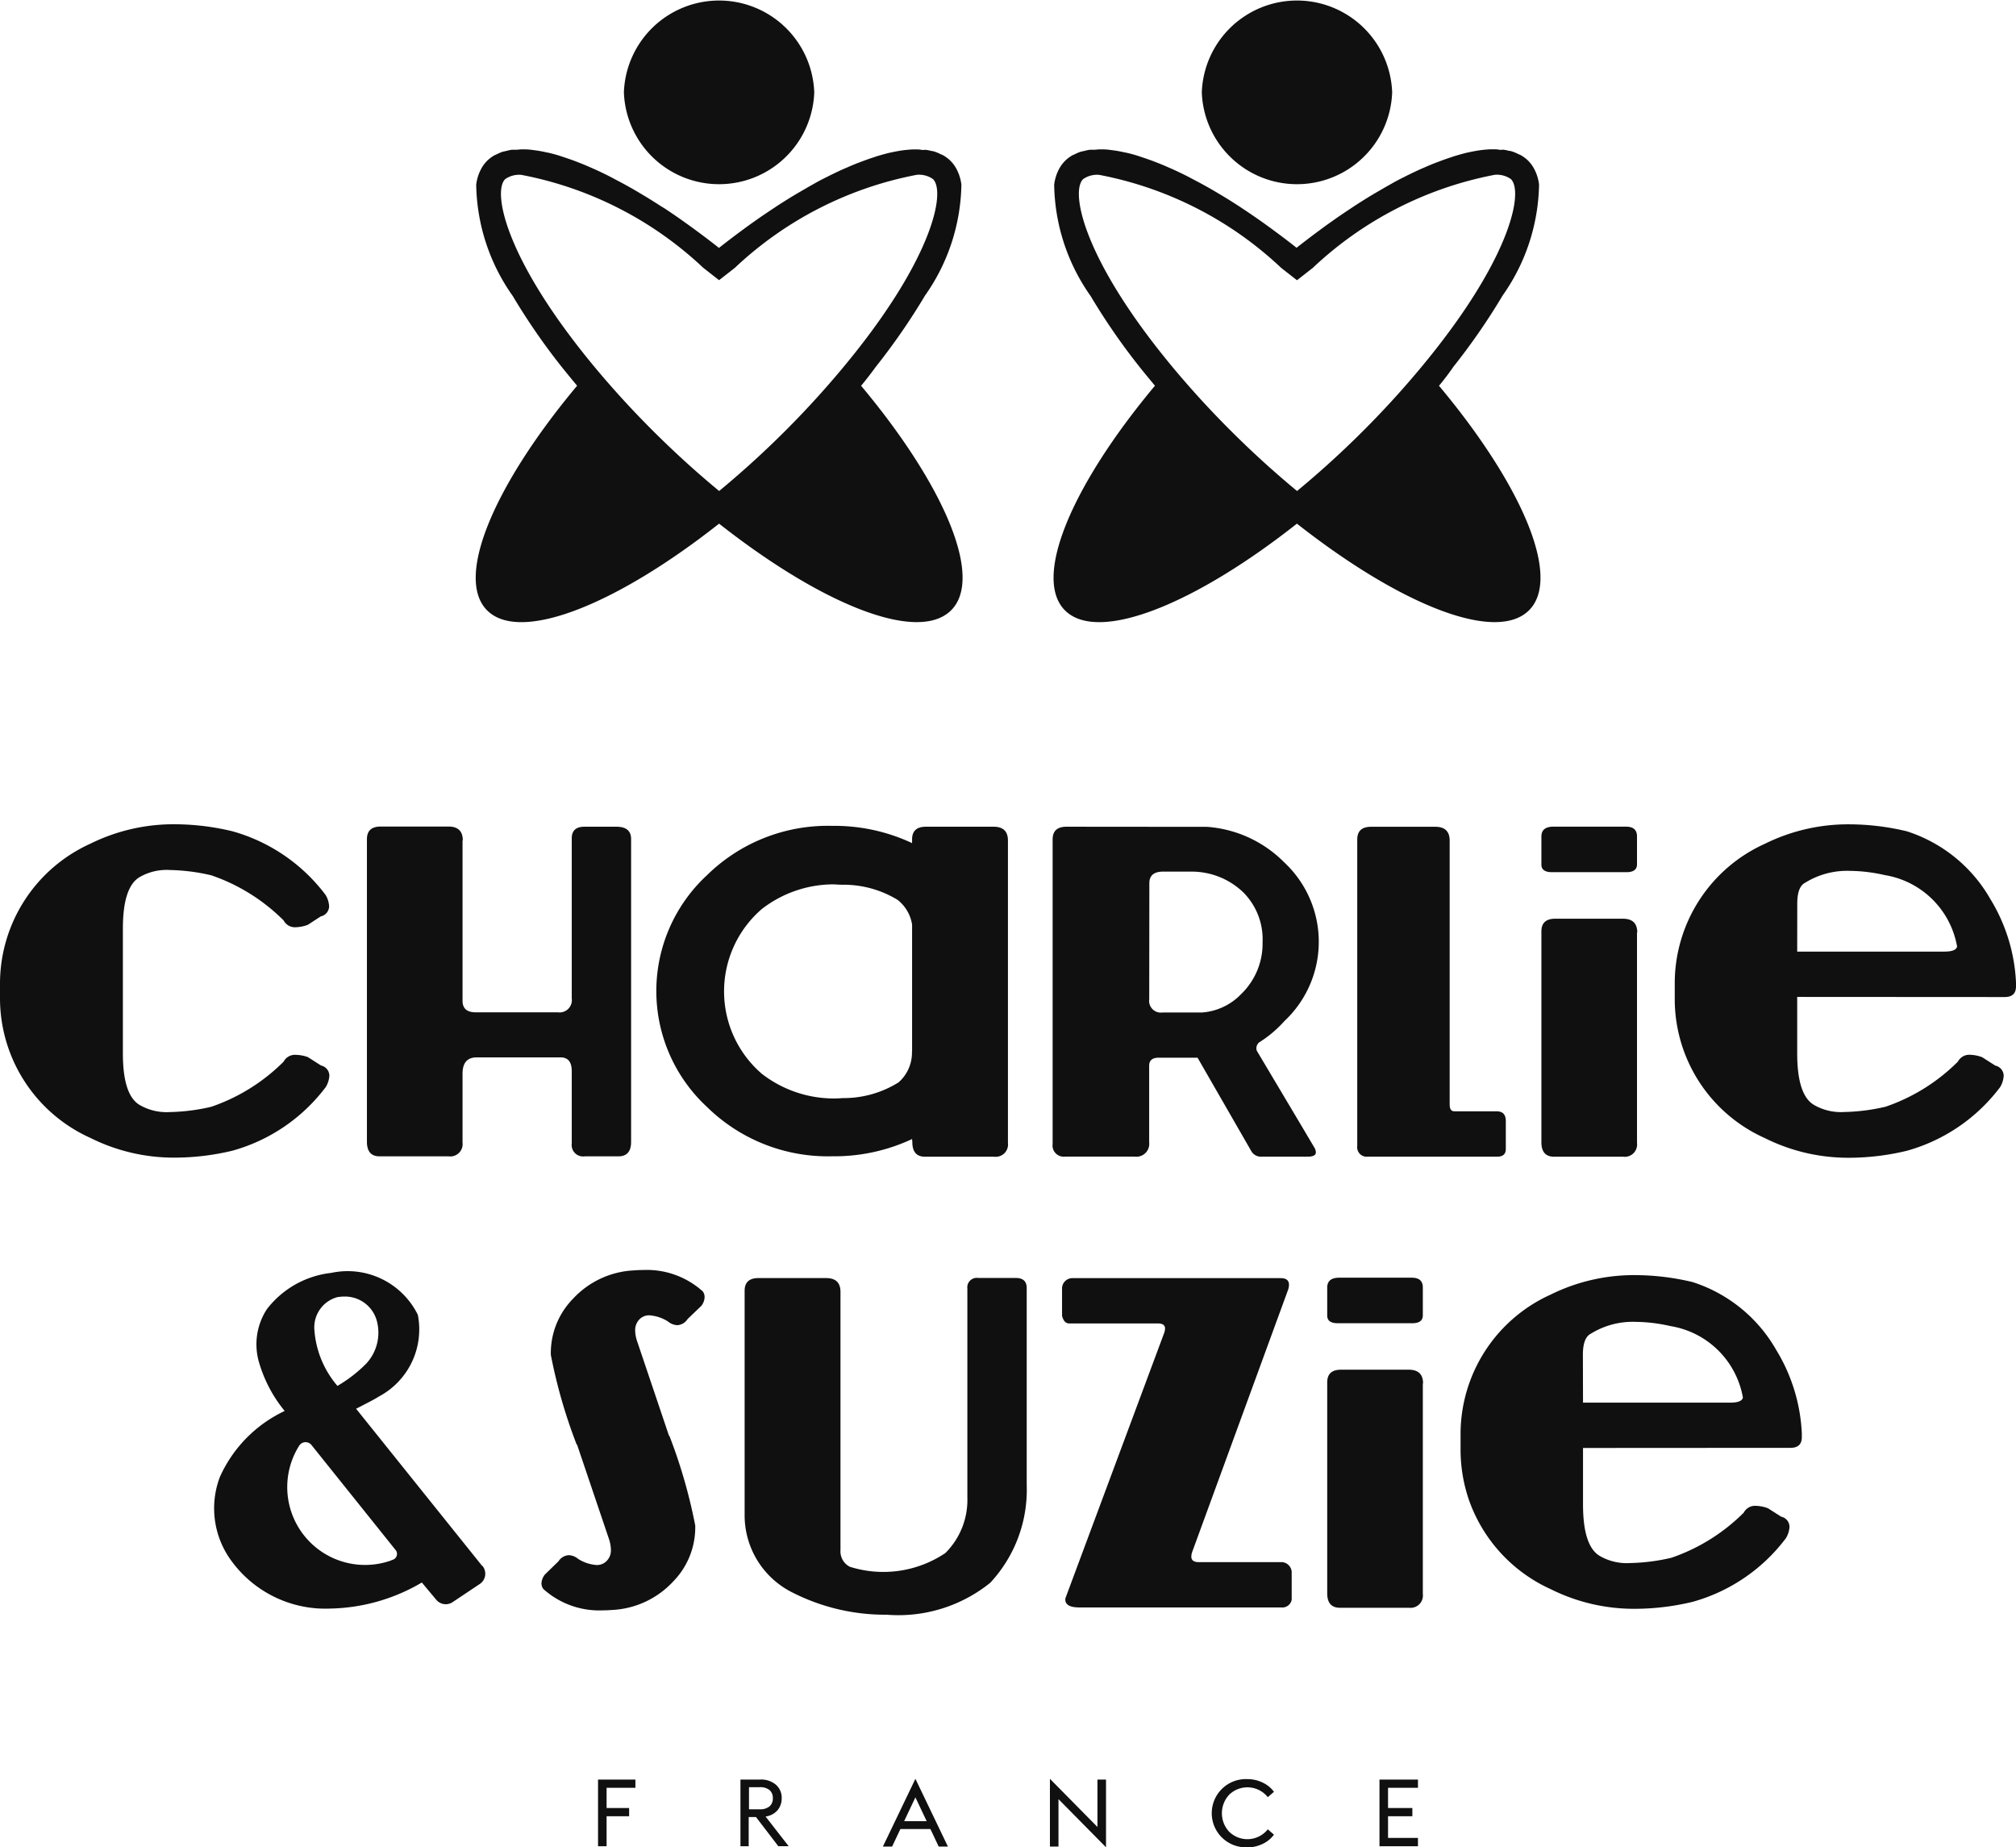 <svg xmlns="http://www.w3.org/2000/svg" width="32.746" height="30" viewBox="0 0 32.746 30"><defs><clipPath id="a"><path fill="none" d="M0 0h32.746v30H0z"/></clipPath></defs><g fill="#101010" clip-path="url(#a)"><path d="M13.226 1.5a1.547 1.547 0 0 1-3.092 0 1.547 1.547 0 0 1 3.092 0m.76 4.764c1.357 1.622 2 3.13 1.456 3.654s-2.092-.1-3.762-1.414c-1.671 1.318-3.223 1.938-3.762 1.414s.1-2.032 1.456-3.654q-.127-.152-.246-.3a10.517 10.517 0 0 1-.8-1.158A3.211 3.211 0 0 1 7.735 3a.716.716 0 0 1 .095-.283.559.559 0 0 1 .087-.11.572.572 0 0 1 .111-.083c.014-.008.03-.013.044-.02a.668.668 0 0 1 .088-.038c.019-.006.041-.009.061-.014a.9.9 0 0 1 .092-.02h.073c.024 0 .054-.006.083-.006h.062c.043 0 .087.005.132.011l.059.008c.048.007.1.017.148.028l.045.009q.1.023.2.056l.05.017q.083.027.17.059l.072.028q.085.033.173.072l.062.027q.118.053.24.114l.046.024.206.109.081.045q.094.053.191.111l.075.045c.088.053.176.109.266.167l.039.023q.12.079.241.163l.086.061q.1.071.2.145l.084.062c.093.07.187.141.281.216.094-.074.188-.146.281-.216l.084-.062q.1-.075.2-.145l.086-.061q.122-.084.242-.163l.031-.021c.09-.059.178-.114.266-.168l.075-.045.191-.111.08-.045q.1-.058.207-.11l.045-.023q.123-.061.241-.114l.061-.026q.088-.039.174-.072l.072-.027q.087-.033.171-.06l.05-.017q.105-.032.2-.056l.046-.01c.051-.011.1-.02.148-.028l.059-.008c.046-.005.089-.009.132-.011h.062c.029 0 .055 0 .083.006s.05 0 .073 0a.9.9 0 0 1 .092.019c.02 0 .042.008.061.014a.675.675 0 0 1 .088.038c.015.007.031.012.044.02a.569.569 0 0 1 .111.083.557.557 0 0 1 .087.11.716.716 0 0 1 .095.283 3.211 3.211 0 0 1-.591 1.8 10.52 10.52 0 0 1-.8 1.158q-.112.155-.239.308zM13.668 6c1.479-1.768 1.7-2.886 1.486-3.092a.394.394 0 0 0-.263-.069 5.922 5.922 0 0 0-2.955 1.511l-.256.2-.256-.2a5.922 5.922 0 0 0-2.955-1.51.394.394 0 0 0-.263.069c-.212.206.007 1.324 1.486 3.092a15.2 15.2 0 0 0 1.066 1.145c.3.292.61.569.923.828.313-.259.623-.536.923-.828A15.2 15.2 0 0 0 13.668 6m8.945-4.5a1.547 1.547 0 0 1-3.092 0 1.547 1.547 0 0 1 3.092 0m.76 4.764c1.357 1.622 2 3.13 1.456 3.654s-2.092-.1-3.763-1.414c-1.671 1.318-3.223 1.938-3.762 1.414s.1-2.032 1.456-3.654q-.127-.152-.246-.3a10.507 10.507 0 0 1-.8-1.158A3.211 3.211 0 0 1 17.123 3a.716.716 0 0 1 .095-.283.559.559 0 0 1 .087-.11.571.571 0 0 1 .111-.083c.014-.008.03-.013.044-.02a.668.668 0 0 1 .088-.038c.019-.006.04-.009.061-.014a.907.907 0 0 1 .092-.02h.073c.024 0 .054-.006.083-.006h.062c.043 0 .087.005.132.011l.059.008c.048.007.1.017.148.028l.046.009q.1.023.2.056l.05.017q.083.027.17.059l.072.028q.085.033.173.072l.062.027q.118.053.24.114l.046.024.206.109.081.045q.094.053.191.111l.075.045c.088.053.176.109.266.167l.031.021q.12.079.241.163l.087.061q.1.071.2.145l.084.062c.093.07.187.141.281.216.094-.074.188-.146.281-.216l.084-.062q.1-.075.2-.145l.086-.061q.122-.084.242-.163l.031-.021c.09-.059.178-.114.266-.168l.075-.045.191-.111.08-.045q.1-.058.207-.11l.045-.023q.123-.061.241-.114l.061-.026q.088-.039.174-.072l.072-.027q.087-.033.171-.06l.05-.017q.105-.032.2-.056l.046-.01c.051-.011.1-.02.148-.028l.059-.008c.046-.005.089-.009.132-.011h.063c.029 0 .055 0 .083.006s.05 0 .073 0a.9.9 0 0 1 .092.019c.02 0 .042.008.061.014a.677.677 0 0 1 .088.038c.014.007.031.012.044.02a.569.569 0 0 1 .111.083.558.558 0 0 1 .087.11.717.717 0 0 1 .095.283 3.211 3.211 0 0 1-.591 1.8 10.519 10.519 0 0 1-.8 1.158q-.108.157-.235.31zM23.055 6c1.479-1.768 1.7-2.886 1.486-3.092a.394.394 0 0 0-.263-.069 5.922 5.922 0 0 0-2.955 1.512l-.256.2-.256-.2a5.922 5.922 0 0 0-2.955-1.511.394.394 0 0 0-.263.069c-.212.206.007 1.324 1.486 3.092a15.2 15.2 0 0 0 1.066 1.145c.3.292.61.569.923.828.313-.259.623-.536.923-.828A15.2 15.2 0 0 0 23.055 6M0 16.092v-.116a2.495 2.495 0 0 1 1.467-2.274 3.05 3.05 0 0 1 1.378-.316 4.051 4.051 0 0 1 .927.113 2.854 2.854 0 0 1 1.516 1.034.4.4 0 0 1 .058.185.17.17 0 0 1-.135.164L5 15.019a.6.6 0 0 1-.193.039.207.207 0 0 1-.2-.11 3.064 3.064 0 0 0-1.175-.733 3.2 3.2 0 0 0-.672-.086.875.875 0 0 0-.488.113q-.276.158-.276.837v2.03q0 .68.276.838a.876.876 0 0 0 .488.113 3.207 3.207 0 0 0 .672-.086 3.064 3.064 0 0 0 1.175-.733.207.207 0 0 1 .2-.11.6.6 0 0 1 .193.036l.215.137a.171.171 0 0 1 .135.164.4.4 0 0 1-.058.185 2.852 2.852 0 0 1-1.516 1.034 4.042 4.042 0 0 1-.927.113 3.029 3.029 0 0 1-1.378-.319A2.488 2.488 0 0 1 0 16.208zm7.513-2.44v2.6q0 .188.212.188H9.06a.2.2 0 0 0 .227-.226v-2.6q0-.188.206-.188h.519q.239 0 .239.2v4.918q0 .235-.206.235h-.546a.186.186 0 0 1-.212-.209v-1.174q0-.224-.181-.224H7.743q-.23 0-.23.265v1.118a.2.2 0 0 1-.224.224H6.166q-.205 0-.206-.235v-4.915q0-.206.224-.206h1.1q.233 0 .233.224m7.298 4.851a2.975 2.975 0 0 1-1.3.28 2.8 2.8 0 0 1-2.03-.8 2.563 2.563 0 0 1 0-3.766 2.8 2.8 0 0 1 2.03-.8 2.973 2.973 0 0 1 1.3.28v-.06q0-.206.224-.206h1.1q.233 0 .233.224v4.911a.2.2 0 0 1-.224.224h-1.123q-.205 0-.206-.235zm0-1.425v-2.059a.637.637 0 0 0-.235-.4 1.688 1.688 0 0 0-.9-.246c-.055 0-.109-.006-.163-.006a1.907 1.907 0 0 0-1.142.4 1.766 1.766 0 0 0 0 2.677 1.912 1.912 0 0 0 1.145.4c.053 0 .107 0 .163-.006a1.683 1.683 0 0 0 .912-.255.641.641 0 0 0 .218-.5m4.793-3.65a1.963 1.963 0 0 1 1.258.581 1.763 1.763 0 0 1 0 2.572 1.915 1.915 0 0 1-.414.349.133.133 0 0 0-.043.092.123.123 0 0 0 .009.045l.706 1.186.224.378a.171.171 0 0 1 .028.081q0 .072-.129.072h-.752a.18.18 0 0 1-.163-.081l-.878-1.526h-.632q-.154 0-.154.131v1.243a.209.209 0 0 1-.239.232h-1.123a.182.182 0 0 1-.206-.206v-4.945q0-.206.224-.206zm-.939 2.8a.19.19 0 0 0 .215.215h.641a.979.979 0 0 0 .638-.3 1.136 1.136 0 0 0 .347-.84 1.08 1.08 0 0 0-.31-.808 1.21 1.21 0 0 0-.841-.34h-.464q-.224 0-.224.188zm4.958 1.82h.687q.147 0 .147.158v.453q0 .125-.138.125h-2.1a.155.155 0 0 1-.175-.176v-4.975q0-.206.224-.206h1.044q.233 0 .233.224v4.283q0 .113.074.113m2.806-3.883h-1.221q-.169 0-.169-.125v-.453q0-.158.187-.161h1.188q.178 0 .178.158v.453q0 .125-.163.128m.163.978v3.419a.2.2 0 0 1-.224.224h-1.123q-.206 0-.206-.235v-3.424q0-.206.224-.206h1.1q.233 0 .233.224m2.598 1.046v.918q0 .68.276.838a.875.875 0 0 0 .488.113 3.206 3.206 0 0 0 .672-.086 3.063 3.063 0 0 0 1.175-.733.207.207 0 0 1 .2-.11.6.6 0 0 1 .193.039l.215.137a.17.17 0 0 1 .135.164.4.4 0 0 1-.058.185 2.852 2.852 0 0 1-1.516 1.034 4.042 4.042 0 0 1-.927.113 3.028 3.028 0 0 1-1.378-.319 2.473 2.473 0 0 1-1.464-2.265v-.25a2.485 2.485 0 0 1 1.464-2.265 3.051 3.051 0 0 1 1.378-.316 4.046 4.046 0 0 1 .927.113 2.409 2.409 0 0 1 1.357 1.1 2.846 2.846 0 0 1 .417 1.353v.066q0 .173-.184.173zm0-.736h2.391q.19 0 .206-.083a1.426 1.426 0 0 0-1.172-1.159 2.644 2.644 0 0 0-.568-.069 1.293 1.293 0 0 0-.73.194q-.126.065-.126.34zM9.714 29.983V28.9h.607v.134h-.468v.328h.366v.134h-.366v.487zm2.313 0V28.9h.322a.369.369 0 0 1 .253.083.28.28 0 0 1 .095.222.3.3 0 0 1-.062.187.307.307 0 0 1-.2.108l.375.482h-.168l-.362-.473h-.119v.474zm.139-.6h.174a.238.238 0 0 0 .159-.047.164.164 0 0 0 .054-.132.167.167 0 0 0-.054-.134.239.239 0 0 0-.159-.046h-.174zm2.175.605.528-1.1.528 1.1h-.15l-.134-.284h-.488l-.134.284zm.345-.412h.366l-.183-.387zm3.279.424-.772-.782v.77h-.139v-1.1l.772.782v-.77h.139zm2.295 0a.554.554 0 1 1 0-1.107.56.56 0 0 1 .253.058.476.476 0 0 1 .18.148l-.1.087a.424.424 0 0 0-.628-.039.441.441 0 0 0 0 .6.423.423 0 0 0 .628-.039l.1.087a.476.476 0 0 1-.18.148.56.56 0 0 1-.253.058m2.147-.018V28.9h.625v.134h-.486v.328h.395v.134h-.395v.352h.486v.135zM7.833 25.432l-2.049-2.554.073-.037c.1-.053.221-.112.3-.163a1.234 1.234 0 0 0 .63-1.325 1.271 1.271 0 0 0-1.408-.681 1.533 1.533 0 0 0-1.044.589 1.044 1.044 0 0 0-.12.889 2.208 2.208 0 0 0 .409.764 2.164 2.164 0 0 0-1.053 1.073 1.437 1.437 0 0 0 .186 1.359 1.888 1.888 0 0 0 1.61.777 3.036 3.036 0 0 0 1.485-.423l.234.28a.2.2 0 0 0 .267.038l.437-.292a.2.2 0 0 0 .043-.3m-2.356-4.36a.763.763 0 0 1 .123-.01.535.535 0 0 1 .527.42.737.737 0 0 1-.185.676 2.259 2.259 0 0 1-.461.355 1.569 1.569 0 0 1-.375-.917.508.508 0 0 1 .372-.524m.883 4.273a1.264 1.264 0 0 1-1.5-1.863.123.123 0 0 1 .2-.007l1.362 1.7a.1.1 0 0 1-.064.166m4.508-2.017h.006a8.529 8.529 0 0 1 .42 1.457v.045a1.256 1.256 0 0 1-.359.864 1.449 1.449 0 0 1-.994.462q-.074.006-.144.006a1.357 1.357 0 0 1-.973-.349.159.159 0 0 1-.028-.089.253.253 0 0 1 .055-.143l.221-.215a.215.215 0 0 1 .169-.1.256.256 0 0 1 .15.06.644.644 0 0 0 .3.1.22.22 0 0 0 .144-.048.242.242 0 0 0 .089-.2.57.57 0 0 0-.031-.173l-.519-1.535h-.006a8.515 8.515 0 0 1-.42-1.458v-.045a1.261 1.261 0 0 1 .362-.867 1.442 1.442 0 0 1 .991-.459q.074-.006.144-.006a1.357 1.357 0 0 1 .973.349.164.164 0 0 1 .028.092.249.249 0 0 1-.052.14l-.224.215a.214.214 0 0 1-.169.1.255.255 0 0 1-.15-.06.646.646 0 0 0-.3-.1.216.216 0 0 0-.141.045.247.247 0 0 0-.092.2.565.565 0 0 0 .031.173zm2.946 2.129a1.807 1.807 0 0 0 1.542-.225 1.215 1.215 0 0 0 .358-.9v-3.395a.154.154 0 0 1 .175-.173h.611q.178 0 .178.164v3.2a2.214 2.214 0 0 1-.592 1.586 2.376 2.376 0 0 1-1.682.519 3.324 3.324 0 0 1-1.544-.367 1.4 1.4 0 0 1-.764-1.258v-3.636q0-.206.224-.206h1.1q.233 0 .233.224v4.194a.28.28 0 0 0 .166.277m5.545-.242a.241.241 0 0 0-.012.071q0 .09.123.089h1.329a.169.169 0 0 1 .178.158v.453a.155.155 0 0 1-.169.125h-3.278q-.23 0-.23-.128v-.016l.012-.033 1.59-4.271a.234.234 0 0 0 .018-.08q0-.084-.113-.084h-1.443q-.086 0-.117-.125v-.453a.169.169 0 0 1 .178-.158h3.373q.135 0 .135.107a.271.271 0 0 1-.012.075zm3.585-3.72h-1.221q-.169 0-.169-.125v-.453q0-.158.187-.161h1.188q.178 0 .178.158v.453q0 .125-.163.128m.163.978v3.419a.2.2 0 0 1-.224.224h-1.123q-.206 0-.206-.235V22.45q0-.206.224-.206h1.1q.233 0 .233.224m2.598 1.047v.918q0 .68.276.838a.875.875 0 0 0 .488.113 3.206 3.206 0 0 0 .672-.086 3.064 3.064 0 0 0 1.175-.733.207.207 0 0 1 .2-.11.6.6 0 0 1 .193.039l.215.137a.17.17 0 0 1 .135.164.4.4 0 0 1-.058.185 2.852 2.852 0 0 1-1.516 1.034 4.041 4.041 0 0 1-.927.113 3.028 3.028 0 0 1-1.378-.319 2.5 2.5 0 0 1-1.335-1.469 2.523 2.523 0 0 1-.129-.8v-.25a2.485 2.485 0 0 1 1.464-2.265 3.051 3.051 0 0 1 1.378-.316 4.046 4.046 0 0 1 .927.113 2.409 2.409 0 0 1 1.357 1.1 2.846 2.846 0 0 1 .417 1.353v.066q0 .173-.184.173zm0-.736h2.391q.19 0 .206-.083a1.426 1.426 0 0 0-1.175-1.16 2.647 2.647 0 0 0-.568-.069 1.293 1.293 0 0 0-.73.194q-.126.066-.126.34z"/></g></svg>